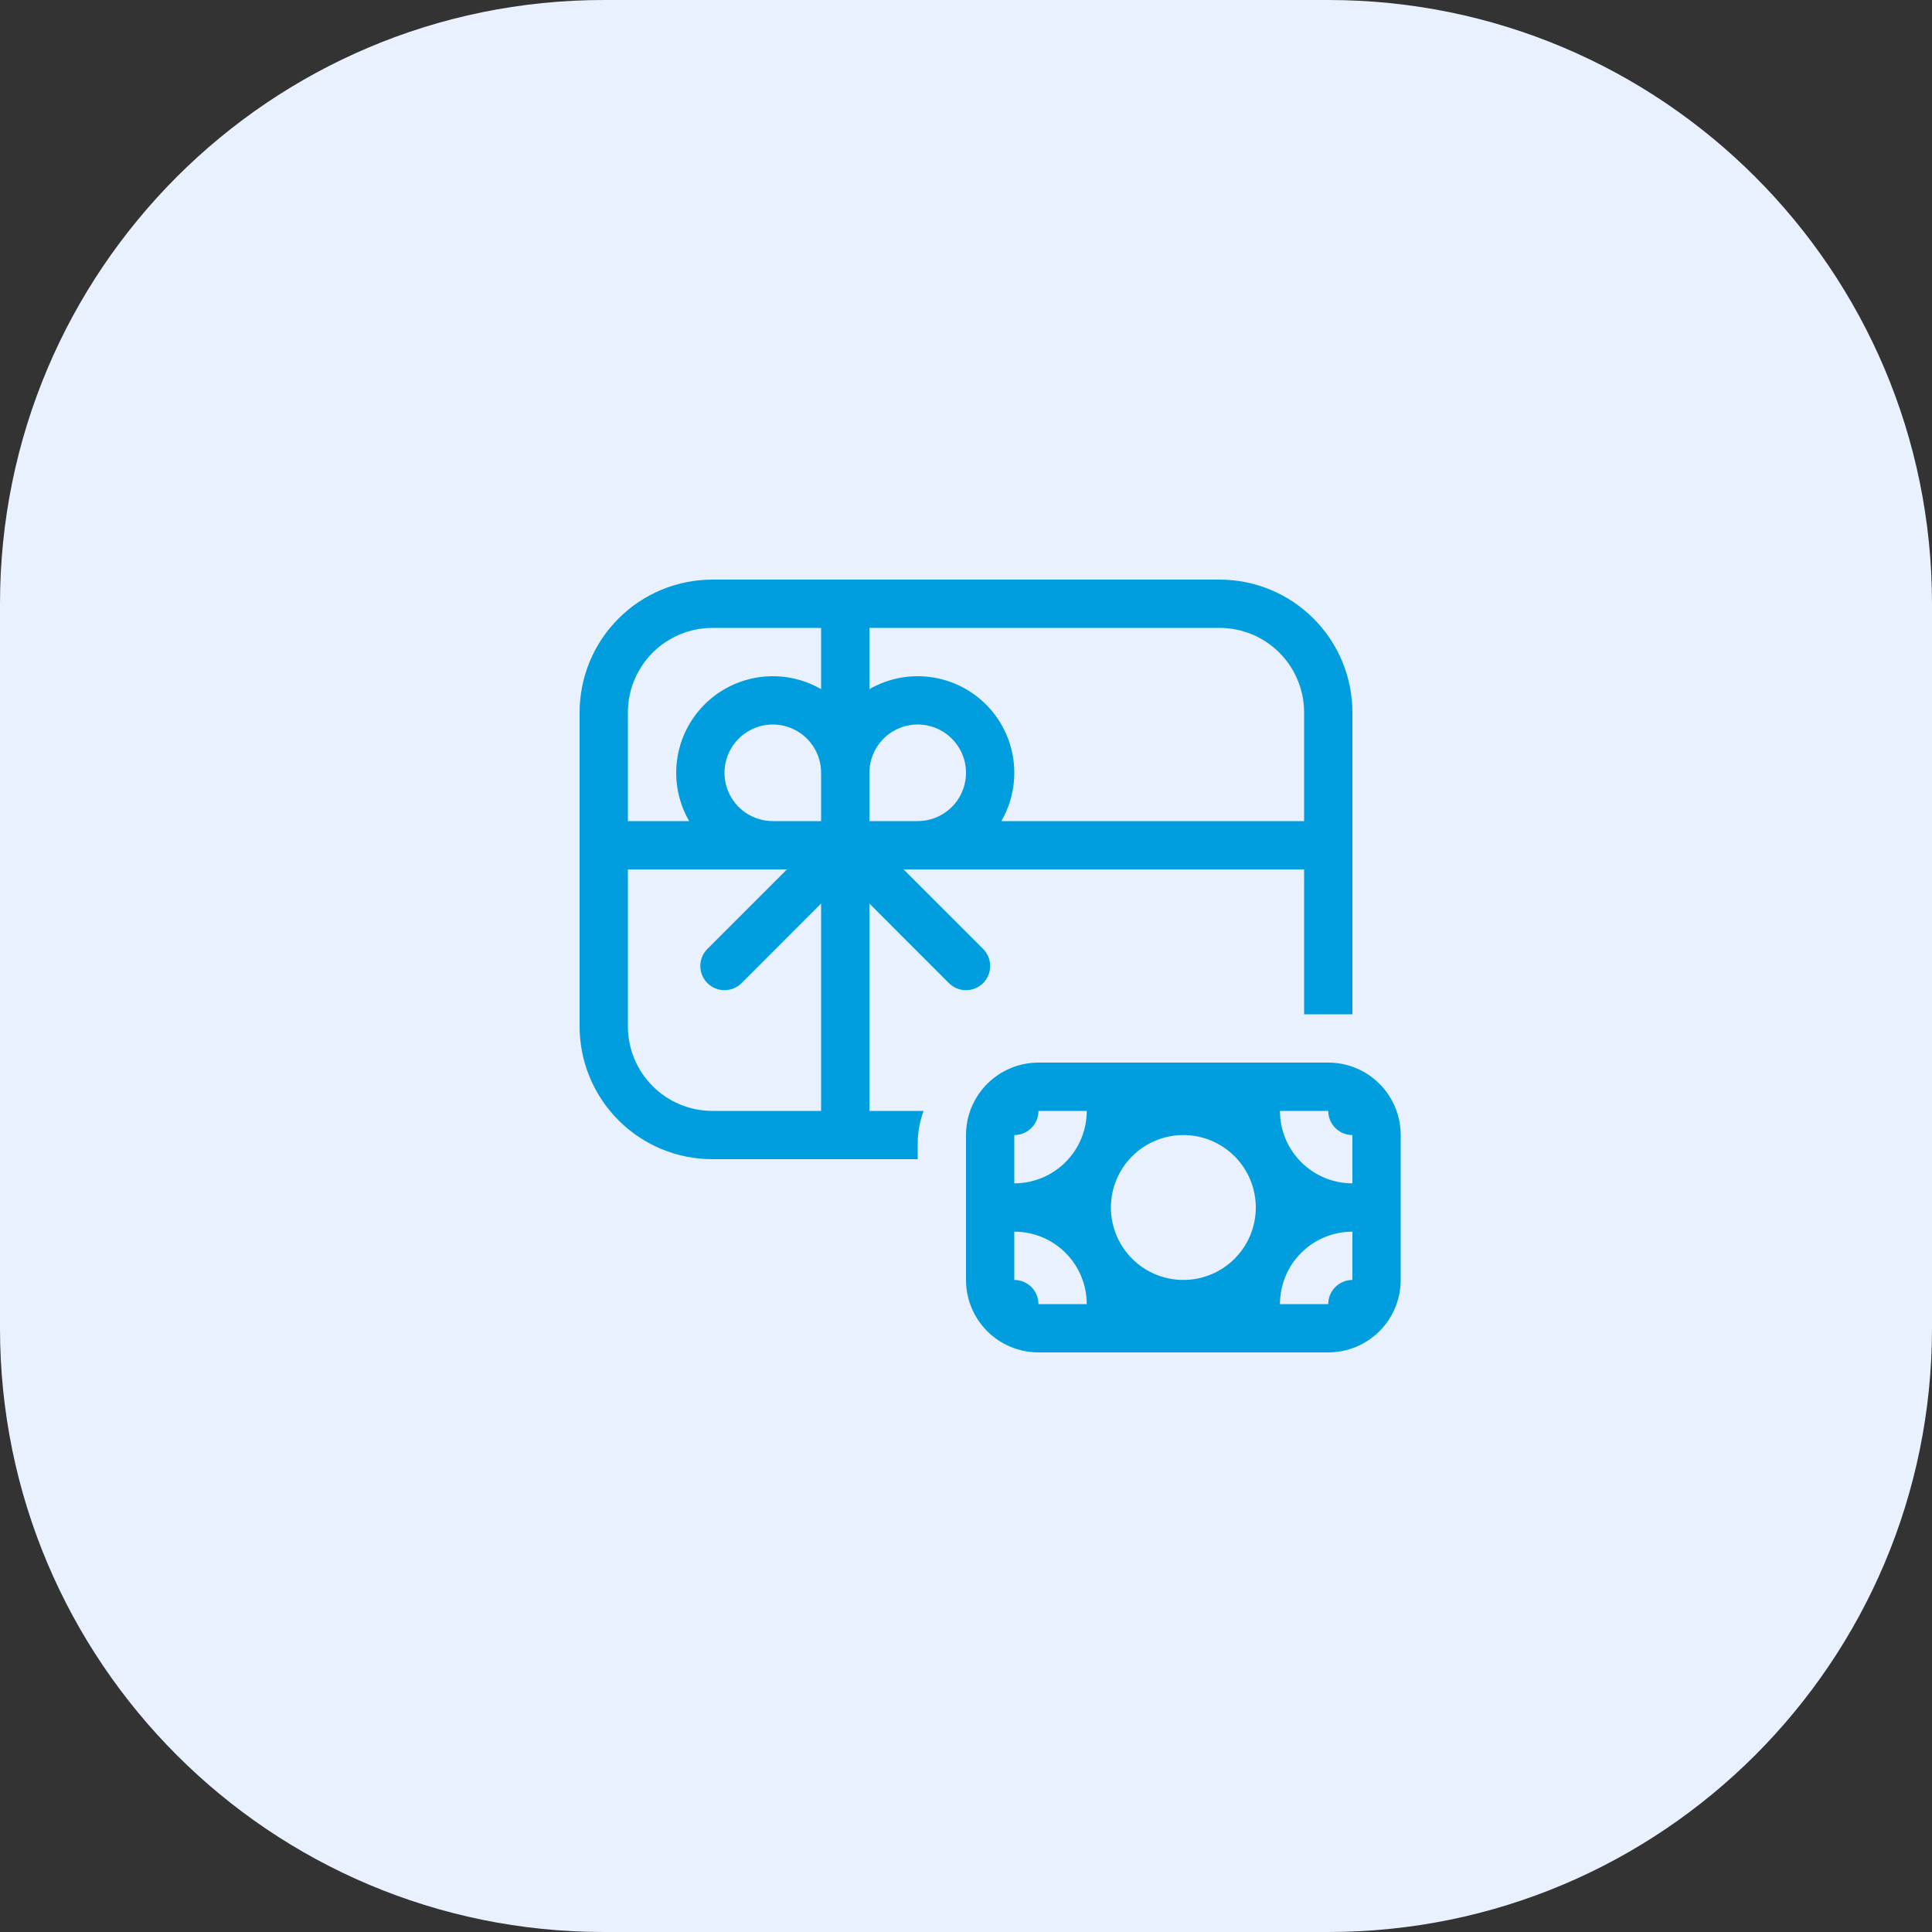<svg xmlns="http://www.w3.org/2000/svg" width="64" height="64" viewBox="0 0 64 64" fill="none"><rect x="0" y="0" width="64" height="64" fill="#333333" stroke="none"/><g clip-path="url(#clip0_2308_273)"><path d="M44 0H20C8.954 0 0 8.954 0 20V44C0 55.046 8.954 64 20 64H44C55.046 64 64 55.046 64 44V20C64 8.954 55.046 0 44 0Z" fill="#E9F1FF"></path><path d="M19.2 23.6C19.2 22.433 19.664 21.314 20.489 20.489C21.314 19.664 22.433 19.2 23.6 19.2H40.4C41.567 19.2 42.686 19.664 43.511 20.489C44.337 21.314 44.8 22.433 44.8 23.6V33.6H43.2V28.8H29.931L32.567 31.434C32.717 31.584 32.801 31.788 32.801 32C32.801 32.213 32.717 32.416 32.567 32.567C32.416 32.717 32.213 32.801 32 32.801C31.788 32.801 31.584 32.717 31.434 32.567L28.8 29.931V36.8H30.594C30.465 37.152 30.4 37.525 30.4 37.899V38.4H23.6C22.433 38.4 21.314 37.937 20.489 37.111C19.664 36.286 19.2 35.167 19.2 34V23.6ZM20.8 28.8V34C20.8 35.546 22.055 36.8 23.6 36.8H27.2V29.931L24.567 32.567C24.416 32.717 24.213 32.801 24 32.801C23.788 32.801 23.584 32.717 23.434 32.567C23.284 32.416 23.199 32.213 23.199 32C23.199 31.788 23.284 31.584 23.434 31.434L26.069 28.8H20.8ZM22.829 27.2C22.477 26.59 22.336 25.881 22.428 25.183C22.52 24.484 22.84 23.836 23.338 23.338C23.836 22.84 24.484 22.52 25.183 22.428C25.881 22.336 26.59 22.477 27.2 22.829V20.8H23.6C22.858 20.8 22.145 21.095 21.62 21.62C21.095 22.145 20.8 22.858 20.8 23.6V27.2H22.829ZM25.6 27.2H27.2V25.6C27.2 25.284 27.106 24.974 26.93 24.711C26.755 24.448 26.505 24.243 26.212 24.122C25.92 24.001 25.598 23.969 25.288 24.031C24.978 24.093 24.693 24.245 24.469 24.469C24.245 24.693 24.093 24.978 24.031 25.288C23.969 25.598 24.001 25.92 24.122 26.212C24.243 26.505 24.448 26.755 24.711 26.93C24.974 27.106 25.284 27.2 25.6 27.2ZM28.8 25.6V27.2H30.4C30.717 27.2 31.026 27.106 31.289 26.93C31.552 26.755 31.757 26.505 31.878 26.212C32 25.92 32.031 25.598 31.97 25.288C31.908 24.978 31.755 24.693 31.532 24.469C31.308 24.245 31.023 24.093 30.712 24.031C30.402 23.969 30.08 24.001 29.788 24.122C29.495 24.243 29.246 24.448 29.07 24.711C28.894 24.974 28.8 25.284 28.8 25.6ZM33.171 27.2H43.2V23.6C43.2 22.858 42.905 22.145 42.38 21.62C41.855 21.095 41.143 20.8 40.4 20.8H28.8V22.829C29.41 22.477 30.119 22.336 30.818 22.428C31.516 22.52 32.165 22.84 32.663 23.338C33.161 23.836 33.481 24.484 33.573 25.183C33.665 25.881 33.523 26.59 33.171 27.2ZM46.4 37.6V42.4C46.4 43.037 46.147 43.647 45.697 44.097C45.247 44.547 44.637 44.8 44 44.8H34.4C33.764 44.8 33.153 44.547 32.703 44.097C32.253 43.647 32 43.037 32 42.4V37.6C32 36.964 32.253 36.353 32.703 35.903C33.153 35.453 33.764 35.2 34.4 35.2H44C44.637 35.2 45.247 35.453 45.697 35.903C46.147 36.353 46.4 36.964 46.4 37.6ZM44.8 42.4V40.8C44.164 40.8 43.553 41.053 43.103 41.503C42.653 41.953 42.4 42.564 42.4 43.2H44C44 42.988 44.084 42.785 44.234 42.635C44.385 42.484 44.588 42.4 44.8 42.4ZM44 36.8H42.4C42.4 37.437 42.653 38.047 43.103 38.497C43.553 38.947 44.164 39.2 44.8 39.2V37.6C44.588 37.6 44.385 37.516 44.234 37.366C44.084 37.216 44 37.012 44 36.8ZM34.4 36.8C34.4 37.012 34.316 37.216 34.166 37.366C34.016 37.516 33.812 37.6 33.6 37.6V39.2C34.237 39.2 34.847 38.947 35.297 38.497C35.747 38.047 36 37.437 36 36.8H34.4ZM33.6 42.4C33.812 42.4 34.016 42.484 34.166 42.635C34.316 42.785 34.4 42.988 34.4 43.2H36C36 42.564 35.747 41.953 35.297 41.503C34.847 41.053 34.237 40.8 33.6 40.8V42.4ZM39.2 37.6C38.564 37.6 37.953 37.853 37.503 38.303C37.053 38.753 36.8 39.364 36.8 40C36.8 40.637 37.053 41.247 37.503 41.697C37.953 42.147 38.564 42.4 39.2 42.4C39.837 42.4 40.447 42.147 40.897 41.697C41.347 41.247 41.6 40.637 41.6 40C41.6 39.364 41.347 38.753 40.897 38.303C40.447 37.853 39.837 37.6 39.2 37.6Z" fill="#009EDE"></path></g><defs><clipPath id="clip0_2308_273"><rect width="64" height="64" fill="white"></rect></clipPath></defs></svg>